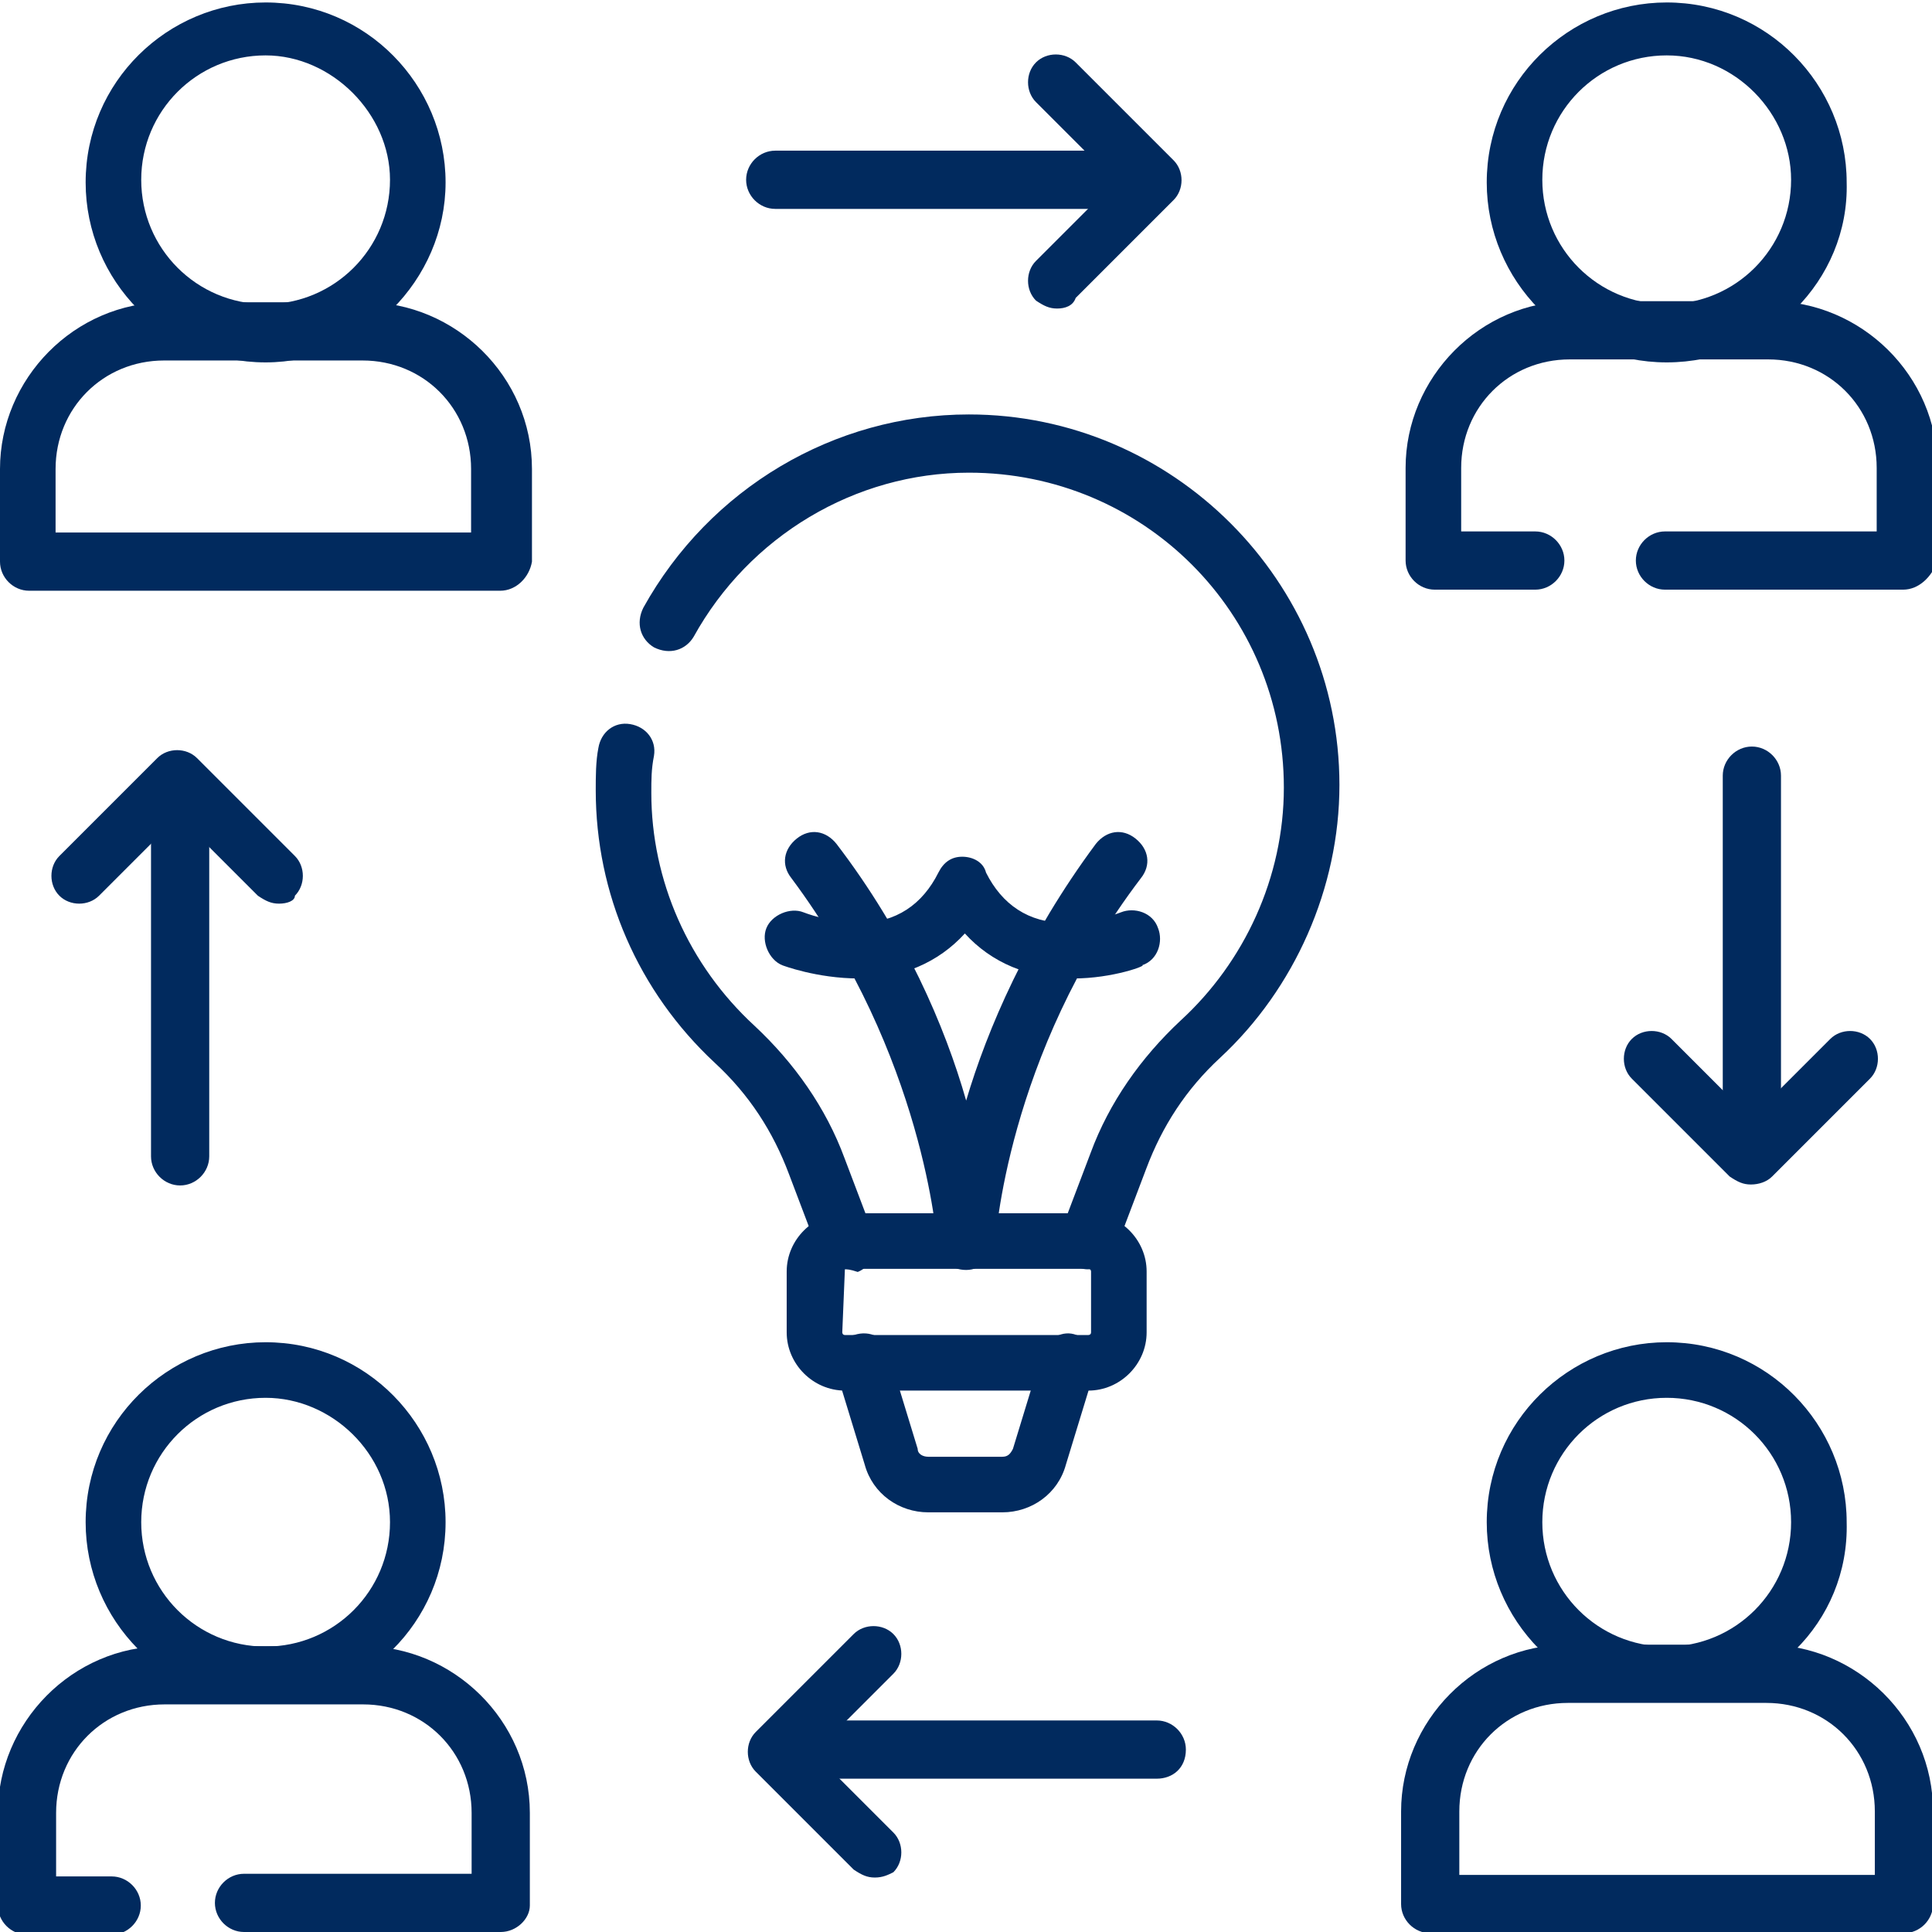 <?xml version="1.0" encoding="utf-8"?>
<!-- Generator: Adobe Illustrator 26.5.0, SVG Export Plug-In . SVG Version: 6.00 Build 0)  -->
<svg version="1.1" id="svg1356" xmlns:svg="http://www.w3.org/2000/svg"
	 xmlns="http://www.w3.org/2000/svg" xmlns:xlink="http://www.w3.org/1999/xlink" x="0px" y="0px" width="73px" height="73px"
	 viewBox="0 0 73 73" style="enable-background:new 0 0 73 73;" xml:space="preserve">
<style type="text/css">
	.st0{fill:#012A5E;}
</style>
<g id="g1366">
	<g id="g1372" transform="translate(296.406,284.285)">
		<g id="path1374">
			<path class="st0" d="M-259.9-236.3C-259.9-236.3-259.9-236.3-259.9-236.3c-0.6,0-1-0.4-1.1-1c0-0.1-0.5-7.1-5.5-13.8
				c-0.4-0.5-0.3-1.1,0.2-1.5c0.5-0.4,1.1-0.3,1.5,0.2c2.6,3.4,4.1,6.9,4.9,9.7c0.8-2.7,2.3-6.2,4.9-9.7c0.4-0.5,1-0.6,1.5-0.2
				c0.5,0.4,0.6,1,0.2,1.5c-5.1,6.7-5.5,13.8-5.5,13.8C-258.9-236.8-259.3-236.3-259.9-236.3z"/>
		</g>
	</g>
	<g id="g1376" transform="translate(301.457,263.071)">
		<g id="path1378">
			<path class="st0" d="M-260.9-226.1C-260.9-226.1-260.9-226.1-260.9-226.1c-1.7,0-3.1-0.6-4.1-1.7c-1,1.1-2.4,1.7-4,1.7
				c-1.6,0-2.9-0.5-2.9-0.5c-0.5-0.2-0.8-0.9-0.6-1.4c0.2-0.5,0.9-0.8,1.4-0.6c0,0,1,0.4,2.1,0.4c1.4,0,2.4-0.7,3-1.9
				c0.2-0.4,0.5-0.6,0.9-0.6c0.4,0,0.8,0.2,0.9,0.6c0.6,1.2,1.6,1.9,3,1.9c1.1,0,2.1-0.4,2.1-0.4c0.5-0.2,1.2,0,1.4,0.6
				c0.2,0.5,0,1.2-0.6,1.4C-258.1-226.6-259.4-226.1-260.9-226.1z"/>
		</g>
	</g>
	<g id="g1380" transform="translate(165.71,313.06)">
		<g id="path1382">
			<path class="st0" d="M-133.8-265.1c-0.4,0-0.8-0.3-1-0.7l-1.1-2.9c-0.6-1.6-1.5-3-2.8-4.2c-2.9-2.7-4.5-6.4-4.5-10.3
				c0-0.5,0-1.1,0.1-1.6c0.1-0.6,0.6-1,1.2-0.9c0.6,0.1,1,0.6,0.9,1.2c-0.1,0.5-0.1,0.9-0.1,1.4c0,3.3,1.4,6.5,3.9,8.8
				c1.5,1.4,2.7,3.1,3.4,5l1.1,2.9c0.2,0.6-0.1,1.2-0.6,1.4C-133.6-265.1-133.7-265.1-133.8-265.1z"/>
		</g>
	</g>
	<g id="g1384" transform="translate(176.31,346.26)">
		<g id="path1386">
			<path class="st0" d="M-135.2-298.3c-0.1,0-0.2,0-0.4-0.1c-0.6-0.2-0.8-0.8-0.6-1.4l1.1-2.9c0.7-1.9,1.9-3.6,3.4-5
				c2.4-2.2,3.9-5.4,3.9-8.8c0-6.6-5.3-11.9-11.9-11.9c-4.3,0-8.3,2.4-10.4,6.2c-0.3,0.5-0.9,0.7-1.5,0.4c-0.5-0.3-0.7-0.9-0.4-1.5
				c2.5-4.5,7.2-7.3,12.3-7.3c7.7,0,14,6.3,14,14c0,3.9-1.7,7.7-4.5,10.3c-1.3,1.2-2.2,2.6-2.8,4.2l-1.1,2.9
				C-134.4-298.6-134.8-298.3-135.2-298.3z"/>
		</g>
	</g>
	<g id="g1388" transform="translate(283.274,150.943)">
		<g id="path1390">
			<path class="st0" d="M-245.4-93.8h-2.8c-1.1,0-2.1-0.7-2.4-1.8l-1.1-3.6c-0.2-0.6,0.1-1.2,0.7-1.3c0.6-0.2,1.2,0.1,1.3,0.7
				l1.1,3.6c0,0.2,0.2,0.3,0.4,0.3h2.8c0.2,0,0.3-0.1,0.4-0.3l1.1-3.6c0.2-0.6,0.8-0.9,1.3-0.7c0.6,0.2,0.9,0.8,0.7,1.3l-1.1,3.6
				C-243.3-94.5-244.3-93.8-245.4-93.8z"/>
		</g>
	</g>
	<g id="g1392" transform="translate(288.325,150.943)">
		<g id="path1394">
			<path class="st0" d="M-247.2-98.4h-9.2c-1.2,0-2.2-1-2.2-2.2v-2.3c0-1.2,1-2.2,2.2-2.2h9.2c1.2,0,2.2,1,2.2,2.2v2.3
				C-245-99.4-246-98.4-247.2-98.4z M-256.4-103C-256.5-103-256.5-103-256.4-103l-0.1,2.4c0,0,0,0.1,0.1,0.1h9.2c0,0,0.1,0,0.1-0.1
				v-2.3c0,0,0-0.1-0.1-0.1H-256.4z"/>
		</g>
	</g>
	<g id="g1396" transform="translate(441.21,363.08)">
		<g id="path1398">
			<path class="st0" d="M-369.3-340.8h-9c-0.6,0-1.1-0.5-1.1-1.1c0-0.6,0.5-1.1,1.1-1.1h8v-2.4c0-2.3-1.8-4.1-4.1-4.1h-7.5
				c-2.3,0-4.1,1.8-4.1,4.1v2.4h2.8c0.6,0,1.1,0.5,1.1,1.1c0,0.6-0.5,1.1-1.1,1.1h-3.8c-0.6,0-1.1-0.5-1.1-1.1v-3.5
				c0-3.4,2.8-6.3,6.3-6.3h7.5c3.4,0,6.3,2.8,6.3,6.3v3.5C-368.2-341.3-368.7-340.8-369.3-340.8z"/>
		</g>
	</g>
	<g id="g1400" transform="translate(482.276,464.093)">
		<g id="path1402">
			<path class="st0" d="M-419.3-450.4c-3.8,0-6.8-3.1-6.8-6.8c0-3.8,3.1-6.8,6.8-6.8c3.8,0,6.8,3.1,6.8,6.8
				C-412.4-453.5-415.5-450.4-419.3-450.4z M-419.3-462c-2.6,0-4.7,2.1-4.7,4.7c0,2.6,2.1,4.7,4.7,4.7c2.6,0,4.7-2.1,4.7-4.7
				C-414.6-459.8-416.7-462-419.3-462z"/>
		</g>
	</g>
	<g id="g1404" transform="translate(7.5,387.321)">
		<g id="path1406">
			<path class="st0" d="M11.4-365H-6.4c-0.6,0-1.1-0.5-1.1-1.1v-3.5c0-3.4,2.8-6.3,6.3-6.3h7.5c3.4,0,6.3,2.8,6.3,6.3v3.5
				C12.5-365.5,12-365,11.4-365z M-5.4-367.2h15.7v-2.4c0-2.3-1.8-4.1-4.1-4.1h-7.5c-2.3,0-4.1,1.8-4.1,4.1V-367.2z"/>
		</g>
	</g>
	<g id="g1408" transform="translate(110.536,464.093)">
		<g id="path1410">
			<path class="st0" d="M-100.5-450.4c-3.8,0-6.8-3.1-6.8-6.8c0-3.8,3.1-6.8,6.8-6.8c3.8,0,6.8,3.1,6.8,6.8
				C-93.7-453.5-96.8-450.4-100.5-450.4z M-100.5-462c-2.6,0-4.7,2.1-4.7,4.7c0,2.6,2.1,4.7,4.7,4.7c2.6,0,4.7-2.1,4.7-4.7
				C-95.8-459.8-98-462-100.5-462z"/>
		</g>
	</g>
	<g id="g1412" transform="translate(379.24,31.744)">
		<g id="path1414">
			<path class="st0" d="M-307.3,41.3h-17.9c-0.6,0-1.1-0.5-1.1-1.1v-3.5c0-3.4,2.8-6.3,6.3-6.3h7.5c3.4,0,6.3,2.8,6.3,6.3v3.5
				C-306.2,40.8-306.7,41.3-307.3,41.3z M-324.1,39.1h15.7v-2.4c0-2.3-1.8-4.1-4.1-4.1h-7.5c-2.3,0-4.1,1.8-4.1,4.1V39.1z"/>
		</g>
	</g>
	<g id="g1416" transform="translate(482.276,108.516)">
		<g id="path1418">
			<path class="st0" d="M-419.3-44.2c-3.8,0-6.8-3.1-6.8-6.8c0-3.8,3.1-6.8,6.8-6.8c3.8,0,6.8,3.1,6.8,6.8
				C-412.4-47.2-415.5-44.2-419.3-44.2z M-419.3-55.7c-2.6,0-4.7,2.1-4.7,4.7c0,2.6,2.1,4.7,4.7,4.7c2.6,0,4.7-2.1,4.7-4.7
				C-414.6-53.6-416.7-55.7-419.3-55.7z"/>
		</g>
	</g>
	<g id="g1420" transform="translate(64.72,7.5)">
		<g id="path1422">
			<path class="st0" d="M-45.8,65.5h-9.7c-0.6,0-1.1-0.5-1.1-1.1c0-0.6,0.5-1.1,1.1-1.1h8.6V61c0-2.3-1.8-4.1-4.1-4.1h-7.5
				c-2.3,0-4.1,1.8-4.1,4.1v2.4h2.1c0.6,0,1.1,0.5,1.1,1.1c0,0.6-0.5,1.1-1.1,1.1h-3.2c-0.6,0-1.1-0.5-1.1-1.1V61
				c0-3.4,2.8-6.3,6.3-6.3h7.5c3.4,0,6.3,2.8,6.3,6.3v3.5C-44.7,65-45.2,65.5-45.8,65.5z"/>
		</g>
	</g>
	<g id="g1424" transform="translate(110.536,108.516)">
		<g id="path1426">
			<path class="st0" d="M-100.5-44.2c-3.8,0-6.8-3.1-6.8-6.8c0-3.8,3.1-6.8,6.8-6.8c3.8,0,6.8,3.1,6.8,6.8
				C-93.7-47.2-96.8-44.2-100.5-44.2z M-100.5-55.7c-2.6,0-4.7,2.1-4.7,4.7c0,2.6,2.1,4.7,4.7,4.7c2.6,0,4.7-2.1,4.7-4.7
				C-95.8-53.6-98-55.7-100.5-55.7z"/>
		</g>
	</g>
	<g id="g1428" transform="translate(205.492,464.093)">
		<g id="path1430">
			<path class="st0" d="M-162.1-456.2h-14.1c-0.6,0-1.1-0.5-1.1-1.1c0-0.6,0.5-1.1,1.1-1.1h14.1c0.6,0,1.1,0.5,1.1,1.1
				C-161-456.7-161.5-456.2-162.1-456.2z"/>
		</g>
	</g>
	<g id="g1432" transform="translate(280.244,490.358)">
		<g id="path1434">
			<path class="st0" d="M-240.3-478.7c-0.3,0-0.5-0.1-0.8-0.3c-0.4-0.4-0.4-1.1,0-1.5l3-3l-3-3c-0.4-0.4-0.4-1.1,0-1.5
				c0.4-0.4,1.1-0.4,1.5,0l3.7,3.7c0.4,0.4,0.4,1.1,0,1.5l-3.7,3.7C-239.7-478.8-240-478.7-240.3-478.7z"/>
		</g>
	</g>
	<g id="g1436" transform="translate(464.094,306.508)">
		<g id="path1438">
			<path class="st0" d="M-397.9-262c-0.6,0-1.1-0.5-1.1-1.1v-14.1c0-0.6,0.5-1.1,1.1-1.1c0.6,0,1.1,0.5,1.1,1.1v14.1
				C-396.9-262.5-397.3-262-397.9-262z"/>
		</g>
	</g>
	<g id="g1440" transform="translate(490.357,231.756)">
		<g id="path1442">
			<path class="st0" d="M-424.2-187c-0.3,0-0.5-0.1-0.8-0.3l-3.7-3.7c-0.4-0.4-0.4-1.1,0-1.5c0.4-0.4,1.1-0.4,1.5,0l3,3l3-3
				c0.4-0.4,1.1-0.4,1.5,0c0.4,0.4,0.4,1.1,0,1.5l-3.7,3.7C-423.6-187.1-423.9-187-424.2-187z"/>
		</g>
	</g>
	<g id="g1444" transform="translate(306.508,47.907)">
		<g id="path1446">
			<path class="st0" d="M-262.8,19.3h-14.1c-0.6,0-1.1-0.5-1.1-1.1c0-0.6,0.5-1.1,1.1-1.1h14.1c0.6,0,1.1,0.5,1.1,1.1
				C-261.7,18.9-262.2,19.3-262.8,19.3z"/>
		</g>
	</g>
	<g id="g1448" transform="translate(231.756,21.642)">
		<g id="path1450">
			<path class="st0" d="M-198.7,49.3c-0.3,0-0.5-0.1-0.8-0.3l-3.7-3.7c-0.4-0.4-0.4-1.1,0-1.5l3.7-3.7c0.4-0.4,1.1-0.4,1.5,0
				c0.4,0.4,0.4,1.1,0,1.5l-3,3l3,3c0.4,0.4,0.4,1.1,0,1.5C-198.2,49.2-198.4,49.3-198.7,49.3z"/>
		</g>
	</g>
	<g id="g1452" transform="translate(47.906,205.492)">
		<g id="path1454">
			<path class="st0" d="M-41.1-160.7c-0.6,0-1.1-0.5-1.1-1.1v-14.1c0-0.6,0.5-1.1,1.1-1.1c0.6,0,1.1,0.5,1.1,1.1v14.1
				C-40-161.2-40.5-160.7-41.1-160.7z"/>
		</g>
	</g>
	<g id="g1456" transform="translate(21.643,280.244)">
		<g id="path1458">
			<path class="st0" d="M-11.1-246.1c-0.3,0-0.5-0.1-0.8-0.3l-3-3l-3,3c-0.4,0.4-1.1,0.4-1.5,0c-0.4-0.4-0.4-1.1,0-1.5l3.7-3.7
				c0.4-0.4,1.1-0.4,1.5,0l3.7,3.7c0.4,0.4,0.4,1.1,0,1.5C-10.5-246.2-10.8-246.1-11.1-246.1z"/>
		</g>
	</g>
</g>
</svg>
